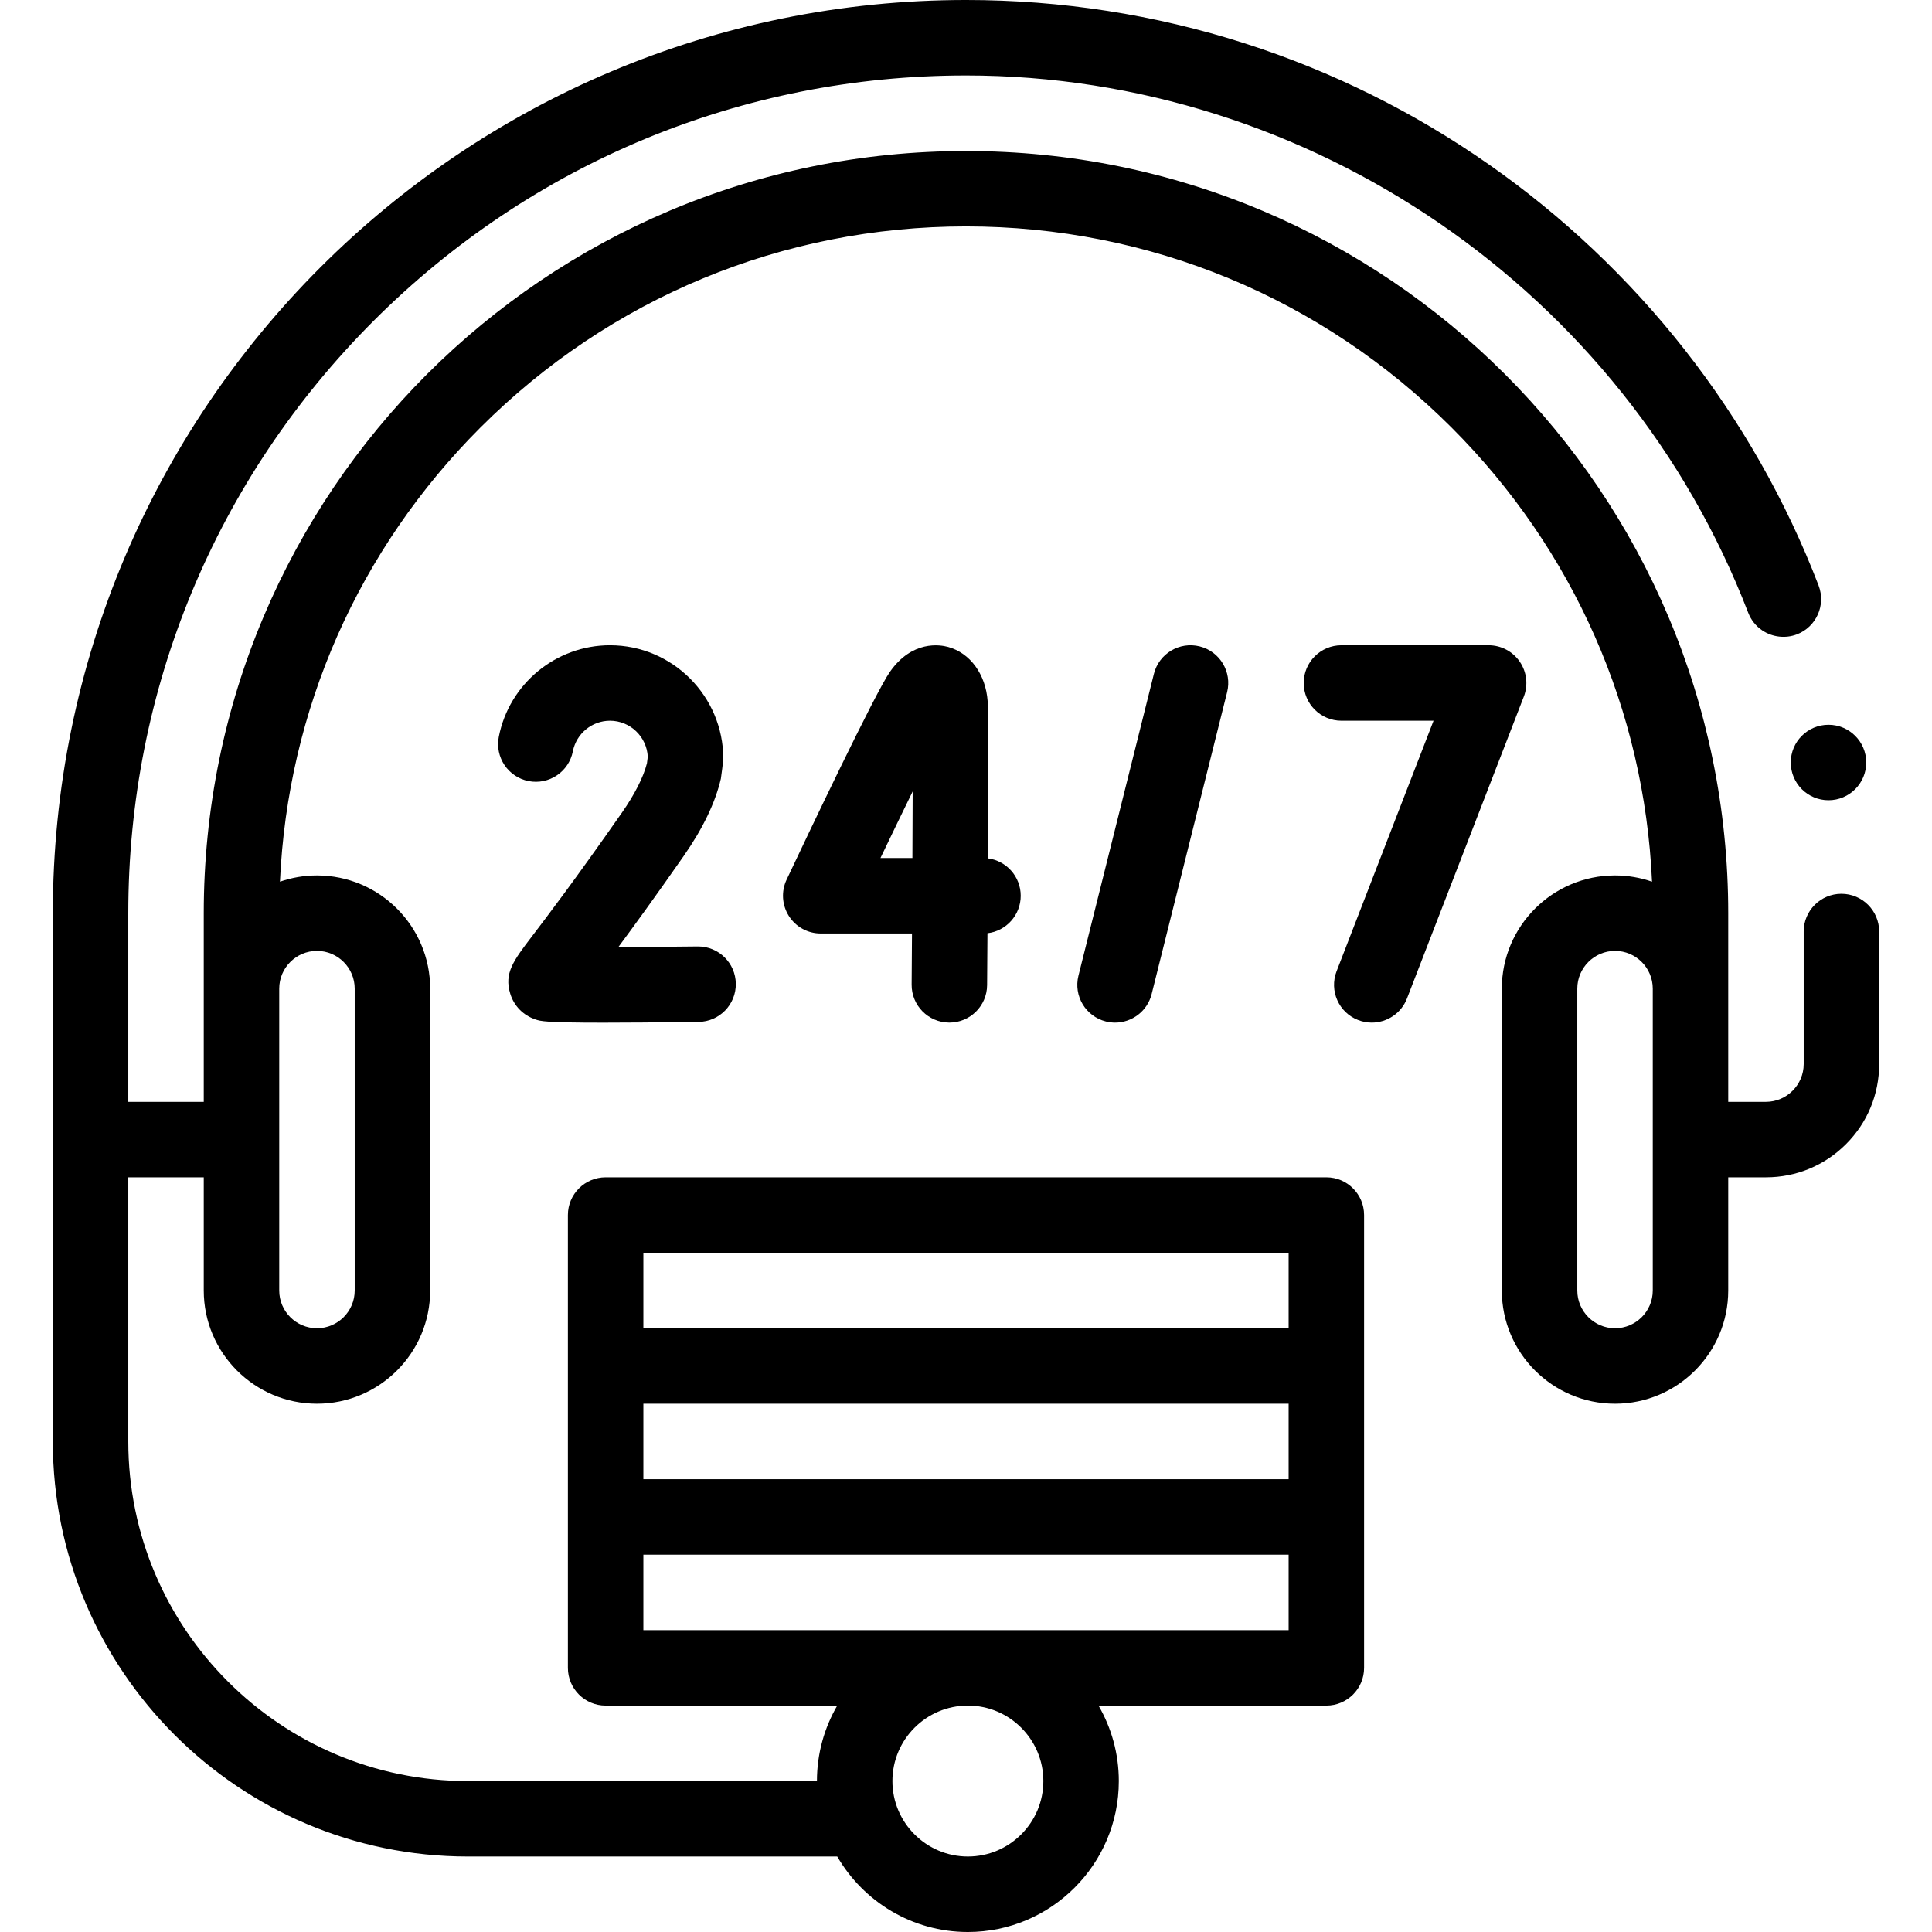 <svg id="Capa_1" enable-background="new 0 0 512 512" height="512" viewBox="0 0 512 512" width="512" xmlns="http://www.w3.org/2000/svg"><g><circle cx="484.573" cy="202.07" r="10"/><path d="m488 236.86c-5.51 0-10 4.48-10 10v35.14c-.01 5.5-4.5 9.99-10 10h-10v-50c0-13.71-1.38-27.4-4.11-40.71-2.649-12.97-6.609-25.73-11.77-37.92-5.061-11.97-11.32-23.51-18.62-34.31-7.23-10.7-15.521-20.75-24.67-29.89-9.141-9.15-19.19-17.44-29.891-24.67-10.8-7.29-22.34-13.56-34.31-18.62-12.19-5.16-24.95-9.12-37.92-11.77-26.61-5.45-54.811-5.45-81.42 0-12.971 2.65-25.73 6.61-37.92 11.77-11.971 5.06-23.511 11.33-34.311 18.62-10.7 7.23-20.75 15.52-29.899 24.67-9.141 9.14-17.431 19.19-24.66 29.89-7.3 10.8-13.561 22.34-18.62 34.31-5.16 12.19-9.12 24.95-11.771 37.92-2.728 13.31-4.108 27-4.108 40.71v50h-20v-50c0-59.28 23.1-115.03 65.02-156.98 41.95-41.92 97.69-65.02 156.98-65.02h.03c91.22 0 174.51 57.21 207.26 142.36.74 1.93 2.029 3.55 3.729 4.7 2.69 1.81 6.16 2.21 9.19 1.05 5.14-1.98 7.72-7.77 5.75-12.91 0 0 0-.01 0-.02-8.641-22.48-20.601-43.52-35.53-62.54-14.81-18.84-32.26-35.36-51.89-49.08-19.88-13.91-41.641-24.7-64.66-32.07-23.799-7.62-48.65-11.49-73.879-11.49-16.42 0-32.83 1.65-48.771 4.92-15.54 3.18-30.819 7.92-45.43 14.1-14.34 6.06-28.17 13.57-41.11 22.31-12.81 8.66-24.859 18.6-35.81 29.55s-20.89 23-29.55 35.81c-8.74 12.94-16.25 26.77-22.311 41.11-6.18 14.61-10.92 29.89-14.1 45.43-3.269 15.94-4.918 32.35-4.918 48.77v140c0 60.654 49.346 110 110 110h97.881c6.927 11.944 19.846 20 34.619 20 22.056 0 40-17.944 40-40 0-7.283-1.966-14.112-5.381-20h60.381c5.522 0 10-4.477 10-10v-120c0-5.523-4.478-10-10-10h-191c-5.522 0-10 4.477-10 10v120c0 5.523 4.478 10 10 10h61.381c-3.415 5.888-5.381 12.717-5.381 20h-92.5c-49.626 0-90-40.374-90-90v-70h20v30c0 16.542 13.458 30 30 30s30-13.458 30-30v-80c0-16.542-13.458-30-30-30-3.434 0-6.731.587-9.806 1.654 2.041-45.468 20.72-87.94 53.115-120.344 34.38-34.37 80.09-53.31 128.691-53.31 48.6 0 94.31 18.94 128.689 53.31 32.395 32.414 51.076 74.877 53.116 120.344-3.075-1.067-6.371-1.654-9.805-1.654-16.542 0-30 13.458-30 30v80c0 16.542 13.458 30 30 30s30-13.458 30-30v-30h10c8.01 0 15.55-3.12 21.21-8.79 5.67-5.66 8.79-13.19 8.79-21.21v-35.14c0-5.52-4.49-10-10-10zm-317.5 135.14h171v20h-171zm171-40v20h-171v-20zm-171 80h171v20h-171zm106 60c0 11.028-8.972 20-20 20s-20-8.972-20-20 8.972-20 20-20 20 8.972 20 20zm-192.5-220c5.514 0 10 4.486 10 10v80c0 5.514-4.486 10-10 10s-10-4.486-10-10v-80c0-5.514 4.486-10 10-10zm354 90c0 5.514-4.486 10-10 10s-10-4.486-10-10v-80c0-5.514 4.486-10 10-10s10 4.486 10 10z"/><path d="m305.799 178.575-20 80c-1.34 5.358 1.918 10.787 7.275 12.127.814.203 1.631.301 2.434.301 4.48 0 8.558-3.033 9.693-7.577l20-80c1.34-5.358-1.918-10.787-7.275-12.127-5.358-1.335-10.787 1.918-12.127 7.276z"/><path d="m402.749 175.347c-1.864-2.721-4.95-4.347-8.249-4.347h-39c-5.522 0-10 4.477-10 10s4.478 10 10 10h24.407l-25.696 66.391c-1.993 5.15.566 10.942 5.717 12.935 1.187.459 2.406.677 3.607.677 4.01 0 7.794-2.43 9.328-6.394l30.963-80c1.191-3.076.787-6.541-1.077-9.262z"/><path d="m251.518 271h.076c5.487 0 9.957-4.429 9.998-9.926.019-2.615.055-7.575.095-13.755 4.963-.586 8.813-4.809 8.813-9.93 0-5.083-3.792-9.28-8.7-9.917.092-18.916.137-38.844-.062-41.639-.509-7.125-4.616-12.77-10.465-14.382-2.133-.587-9.547-1.844-15.45 6.618-3.934 5.638-21.939 43.561-27.365 55.05-1.462 3.098-1.237 6.729.596 9.623 1.834 2.894 5.021 4.647 8.447 4.647h24.185c-.03 4.785-.062 9.371-.093 13.538-.041 5.522 4.402 10.032 9.925 10.073zm-18.188-43.611c2.978-6.217 5.902-12.264 8.536-17.643-.015 5.431-.039 11.459-.069 17.643z"/><path d="m164.774 215.422c-12.387 17.741-19.776 27.44-23.746 32.65-4.983 6.541-7.485 9.824-5.801 15.293.996 3.238 3.444 5.722 6.714 6.814 1.318.441 2.503.838 17.954.838 5.988 0 14.121-.06 25.23-.2 5.522-.069 9.942-4.603 9.873-10.125-.069-5.479-4.532-9.874-9.996-9.874-.043 0-14.669.152-21.137.173 4.234-5.709 9.897-13.508 17.307-24.121 5.083-7.279 8.401-14.178 9.865-20.505.075-.326.645-4.865.645-5.289 0-16.585-13.471-30.078-30.029-30.078-14.319 0-26.712 10.204-29.467 24.263-1.062 5.42 2.471 10.674 7.891 11.736 5.419 1.059 10.675-2.471 11.736-7.891.921-4.699 5.059-8.109 9.84-8.109 5.354 0 9.741 4.237 10.016 9.548l-.223 1.747c-.947 3.697-3.246 8.224-6.672 13.13z"/></g></svg>